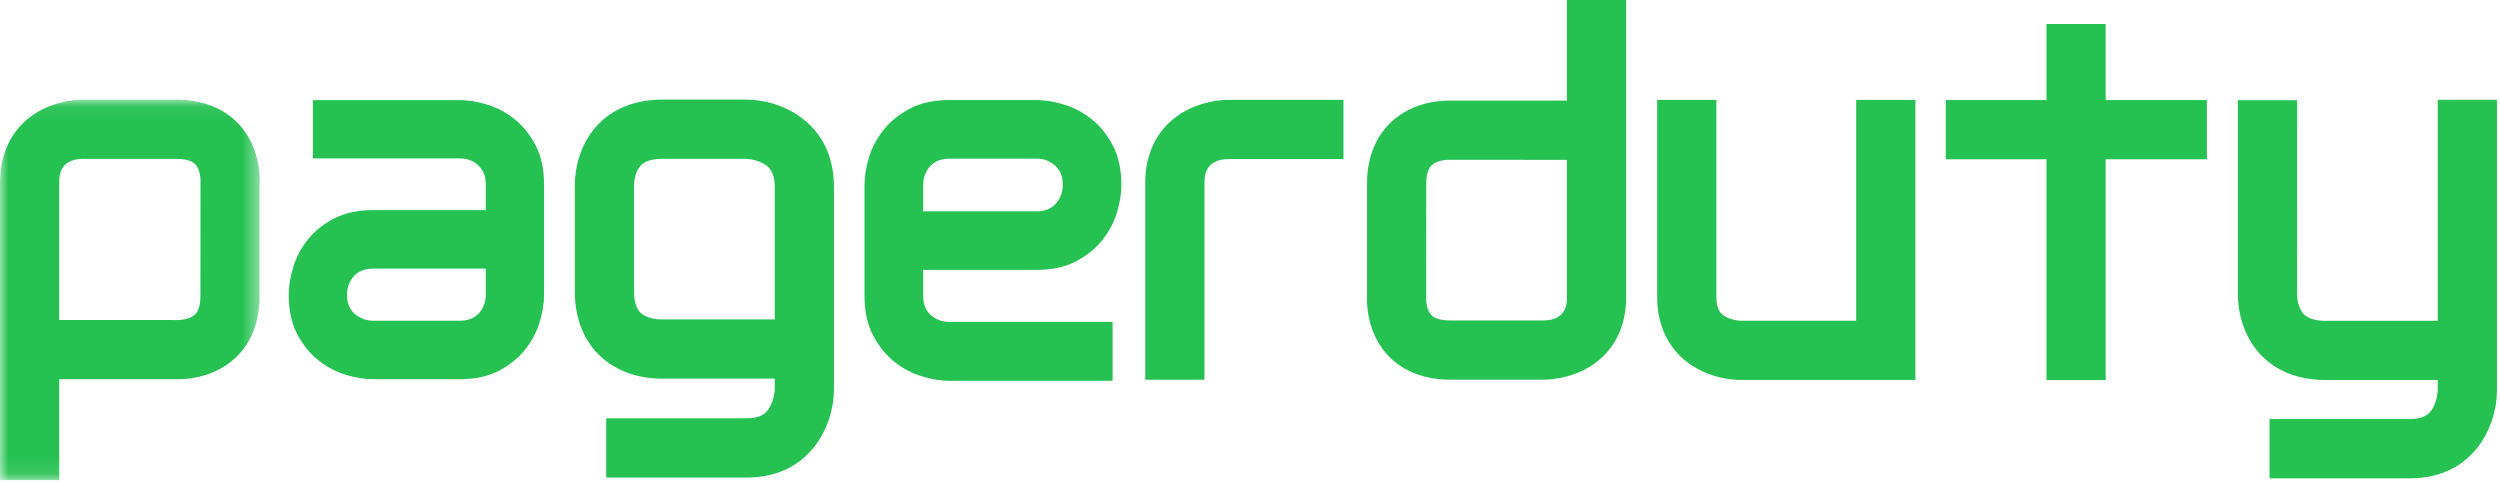 <?xml version="1.0" encoding="UTF-8"?> <svg xmlns="http://www.w3.org/2000/svg" xmlns:xlink="http://www.w3.org/1999/xlink" width="150px" height="29px" viewBox="0 0 150 29" version="1.1"><title>integration-pagerduty</title><desc>Created with Sketch.</desc><defs><polygon id="path-1" points="0 0.065 15.584 0.065 15.584 22.895 0 22.895"></polygon></defs><g id="Mobile-Crash-Reporting-2019" stroke="none" stroke-width="1" fill="none" fill-rule="evenodd"><g id="mobile-crash-reporting-—-1.2" transform="translate(-1061, -3755)"><g id="section-integrations" transform="translate(150, 3716)"><g id="Group-4" transform="translate(600, 39)"><g id="integration-pagerduty" transform="translate(311, 0)"><path d="M29.149,17.66 C29.149,18.111 29.012,18.488 28.738,18.791 C28.464,19.093 28.076,19.244 27.576,19.244 L22.418,19.244 C21.984,19.244 21.608,19.11 21.294,18.842 C20.977,18.571 20.82,18.197 20.82,17.714 C20.82,17.263 20.954,16.884 21.228,16.575 C21.502,16.27 21.89,16.116 22.39,16.116 L29.149,16.116 L29.149,17.66 Z M32.135,8.717 C31.795,8.072 31.373,7.547 30.868,7.147 C30.363,6.745 29.814,6.453 29.226,6.276 C28.636,6.097 28.087,6.008 27.576,6.008 L18.773,6.008 L18.773,9.502 L27.576,9.502 C28.03,9.502 28.404,9.645 28.701,9.927 C29.001,10.21 29.149,10.592 29.149,11.072 L29.149,12.608 L22.39,12.608 C21.465,12.608 20.68,12.776 20.032,13.116 C19.387,13.455 18.865,13.878 18.462,14.383 C18.063,14.888 17.771,15.436 17.591,16.033 C17.412,16.627 17.323,17.178 17.323,17.689 C17.323,18.613 17.494,19.399 17.831,20.044 C18.171,20.689 18.593,21.214 19.099,21.613 C19.604,22.016 20.152,22.304 20.74,22.484 C21.331,22.664 21.879,22.753 22.39,22.753 L27.576,22.753 C28.501,22.753 29.286,22.584 29.934,22.245 C30.579,21.905 31.102,21.482 31.504,20.977 C31.904,20.472 32.195,19.927 32.375,19.336 C32.555,18.748 32.643,18.197 32.643,17.689 L32.643,11.072 C32.643,10.147 32.475,9.362 32.135,8.717 Z" id="Fill-1" fill="#25C151" fill-rule="nonzero"></path><path d="M55.389,11.129 C55.389,10.673 55.526,10.291 55.802,9.981 C56.075,9.673 56.465,9.519 56.968,9.519 L62.188,9.519 C62.624,9.519 62.995,9.656 63.305,9.932 C63.612,10.208 63.767,10.587 63.767,11.072 C63.767,11.526 63.629,11.91 63.354,12.218 C63.078,12.525 62.69,12.68 62.188,12.68 L55.389,12.68 L55.389,11.129 Z M62.188,16.194 C63.115,16.194 63.908,16.025 64.557,15.683 C65.206,15.342 65.734,14.916 66.136,14.408 C66.541,13.903 66.831,13.352 67.012,12.757 C67.193,12.166 67.282,11.612 67.282,11.101 C67.282,10.17 67.112,9.381 66.77,8.729 C66.429,8.08 66.004,7.552 65.496,7.15 C64.987,6.745 64.439,6.455 63.845,6.274 C63.253,6.093 62.699,6.004 62.188,6.004 L56.968,6.004 C56.038,6.004 55.248,6.173 54.599,6.515 C53.947,6.857 53.422,7.282 53.017,7.79 C52.615,8.298 52.322,8.849 52.141,9.441 C51.963,10.035 51.871,10.587 51.871,11.101 L51.871,17.754 C51.871,18.684 52.044,19.473 52.385,20.122 C52.727,20.774 53.152,21.299 53.657,21.704 C54.165,22.106 54.717,22.399 55.311,22.577 C55.903,22.758 56.457,22.85 56.968,22.85 L66.756,22.85 L66.756,19.318 L56.997,19.318 C56.54,19.318 56.158,19.181 55.851,18.905 C55.541,18.629 55.389,18.247 55.389,17.754 L55.389,16.194 L62.188,16.194 Z" id="Fill-3" fill="#25C151" fill-rule="nonzero"></path><path d="M85.569,17.92 C85.564,18.104 85.609,18.619 85.875,18.9 C86.134,19.171 86.641,19.228 87.022,19.228 L92.624,19.228 C94.019,19.209 94.019,18.161 94.019,17.816 L94.019,9.591 L86.899,9.588 L86.89,9.588 C86.694,9.588 86.177,9.645 85.894,9.919 C85.682,10.125 85.574,10.496 85.574,11.023 L85.569,17.92 Z M92.619,22.781 C92.612,22.781 92.605,22.781 92.599,22.781 L87.022,22.781 C85.034,22.781 83.874,21.973 83.251,21.295 C82.008,19.942 81.999,18.196 82.021,17.73 L82.021,11.023 C82.021,9.086 82.812,7.939 83.475,7.318 C84.833,6.045 86.612,6.023 87.044,6.038 L94.019,6.038 L94.019,0 L97.572,0 L97.572,17.816 C97.572,19.64 96.823,20.757 96.195,21.373 C94.831,22.711 92.988,22.781 92.619,22.781 Z" id="Fill-5" fill="#25C151" fill-rule="nonzero"></path><g id="Group-9" transform="translate(0, 5.914)"><g id="Fill-7-Clipped"><mask id="mask-2" fill="white"><use xlink:href="#path-1"></use></mask><g id="path-1"></g><path d="M10.694,13.288 C10.881,13.286 11.415,13.235 11.704,12.955 C11.918,12.748 12.026,12.375 12.026,11.846 L12.031,4.933 C12.036,4.748 11.991,4.23 11.723,3.948 C11.463,3.675 10.953,3.617 10.571,3.617 L4.955,3.617 C3.553,3.636 3.553,4.69 3.553,5.037 L3.553,13.286 L10.694,13.288 Z M3.553,22.895 L-1.97368421e-05,22.895 L-1.97368421e-05,5.037 C-1.97368421e-05,3.211 0.75,2.092 1.379,1.474 C2.772,0.108 4.66,0.061 4.982,0.065 L10.571,0.065 C12.561,0.065 13.723,0.874 14.347,1.553 C15.592,2.907 15.601,4.657 15.579,5.124 L15.579,11.846 C15.579,13.786 14.788,14.935 14.124,15.557 C12.763,16.831 10.983,16.853 10.549,16.838 L3.553,16.838 L3.553,22.895 Z" id="Fill-7" fill="#25C151" fill-rule="nonzero" mask="url(#mask-2)"></path></g></g><path d="M72.268,22.785 L68.715,22.785 L68.715,10.97 C68.715,9.15 69.463,8.032 70.09,7.415 C71.49,6.036 73.398,5.992 73.7,5.992 L80.607,5.992 L80.607,9.545 L73.685,9.545 C72.268,9.567 72.268,10.623 72.268,10.97 L72.268,22.785 Z" id="Fill-10" fill="#25C151" fill-rule="nonzero"></path><path d="M104.399,22.797 C104.128,22.797 102.199,22.744 100.794,21.35 C100.172,20.732 99.43,19.618 99.43,17.814 L99.43,5.996 L102.983,5.996 L102.983,17.814 C102.983,18.591 103.25,18.846 103.54,19.007 C103.875,19.193 104.289,19.241 104.422,19.245 L111.371,19.245 L111.371,5.996 L114.923,5.996 L114.923,22.797 L104.413,22.797 C104.41,22.797 104.405,22.797 104.399,22.797" id="Fill-12" fill="#25C151" fill-rule="nonzero"></path><path d="M38.039,11.144 L38.044,11.209 L38.041,11.235 L38.041,17.46 C38.041,18.082 38.177,18.525 38.446,18.777 C38.863,19.167 39.62,19.166 39.626,19.166 L39.743,19.162 L46.485,19.162 L46.485,11.22 C46.485,10.277 46.104,9.96 45.732,9.774 C45.285,9.551 44.797,9.528 44.793,9.528 L39.747,9.528 C39.143,9.528 38.709,9.66 38.455,9.92 C38.104,10.282 38.036,10.913 38.039,11.144 M44.808,28.651 L36.372,28.651 L36.372,25.099 L44.808,25.099 C45.696,25.099 46.008,24.752 46.197,24.413 C46.413,24.024 46.477,23.555 46.485,23.393 L46.485,22.715 L39.783,22.715 C39.336,22.732 37.454,22.714 36.018,21.37 C35.32,20.717 34.488,19.509 34.488,17.46 L34.488,11.268 C34.475,10.84 34.499,8.935 35.863,7.491 C36.516,6.8 37.721,5.976 39.747,5.976 L44.793,5.976 C46.901,5.976 50.037,7.372 50.037,11.22 L50.037,23.422 C50.017,25.534 48.608,28.651 44.808,28.651" id="Fill-14" fill="#25C151" fill-rule="nonzero"></path><path d="M144.598,28.698 L136.173,28.698 L136.173,25.145 L144.598,25.145 C145.483,25.145 145.793,24.802 145.979,24.466 C146.194,24.08 146.256,23.614 146.263,23.454 L146.263,22.801 L139.54,22.801 C137.493,22.801 136.283,21.97 135.629,21.273 C134.276,19.831 134.257,17.938 134.273,17.496 L134.273,6.013 L137.826,6.013 L137.823,17.639 C137.819,17.871 137.883,18.494 138.229,18.852 C138.484,19.115 138.925,19.249 139.54,19.249 L146.263,19.249 L146.263,5.988 L149.816,5.988 L149.816,23.48 C149.801,25.585 148.399,28.698 144.598,28.698" id="Fill-16" fill="#25C151" fill-rule="nonzero"></path><polygon id="Fill-18" fill="#25C151" fill-rule="nonzero" points="126.343 22.805 122.79 22.805 122.79 9.557 116.746 9.557 116.746 6.004 122.79 6.004 122.79 1.44 126.343 1.44 126.343 6.004 132.412 6.004 132.412 9.557 126.343 9.557"></polygon></g></g></g></g></g></svg> 
